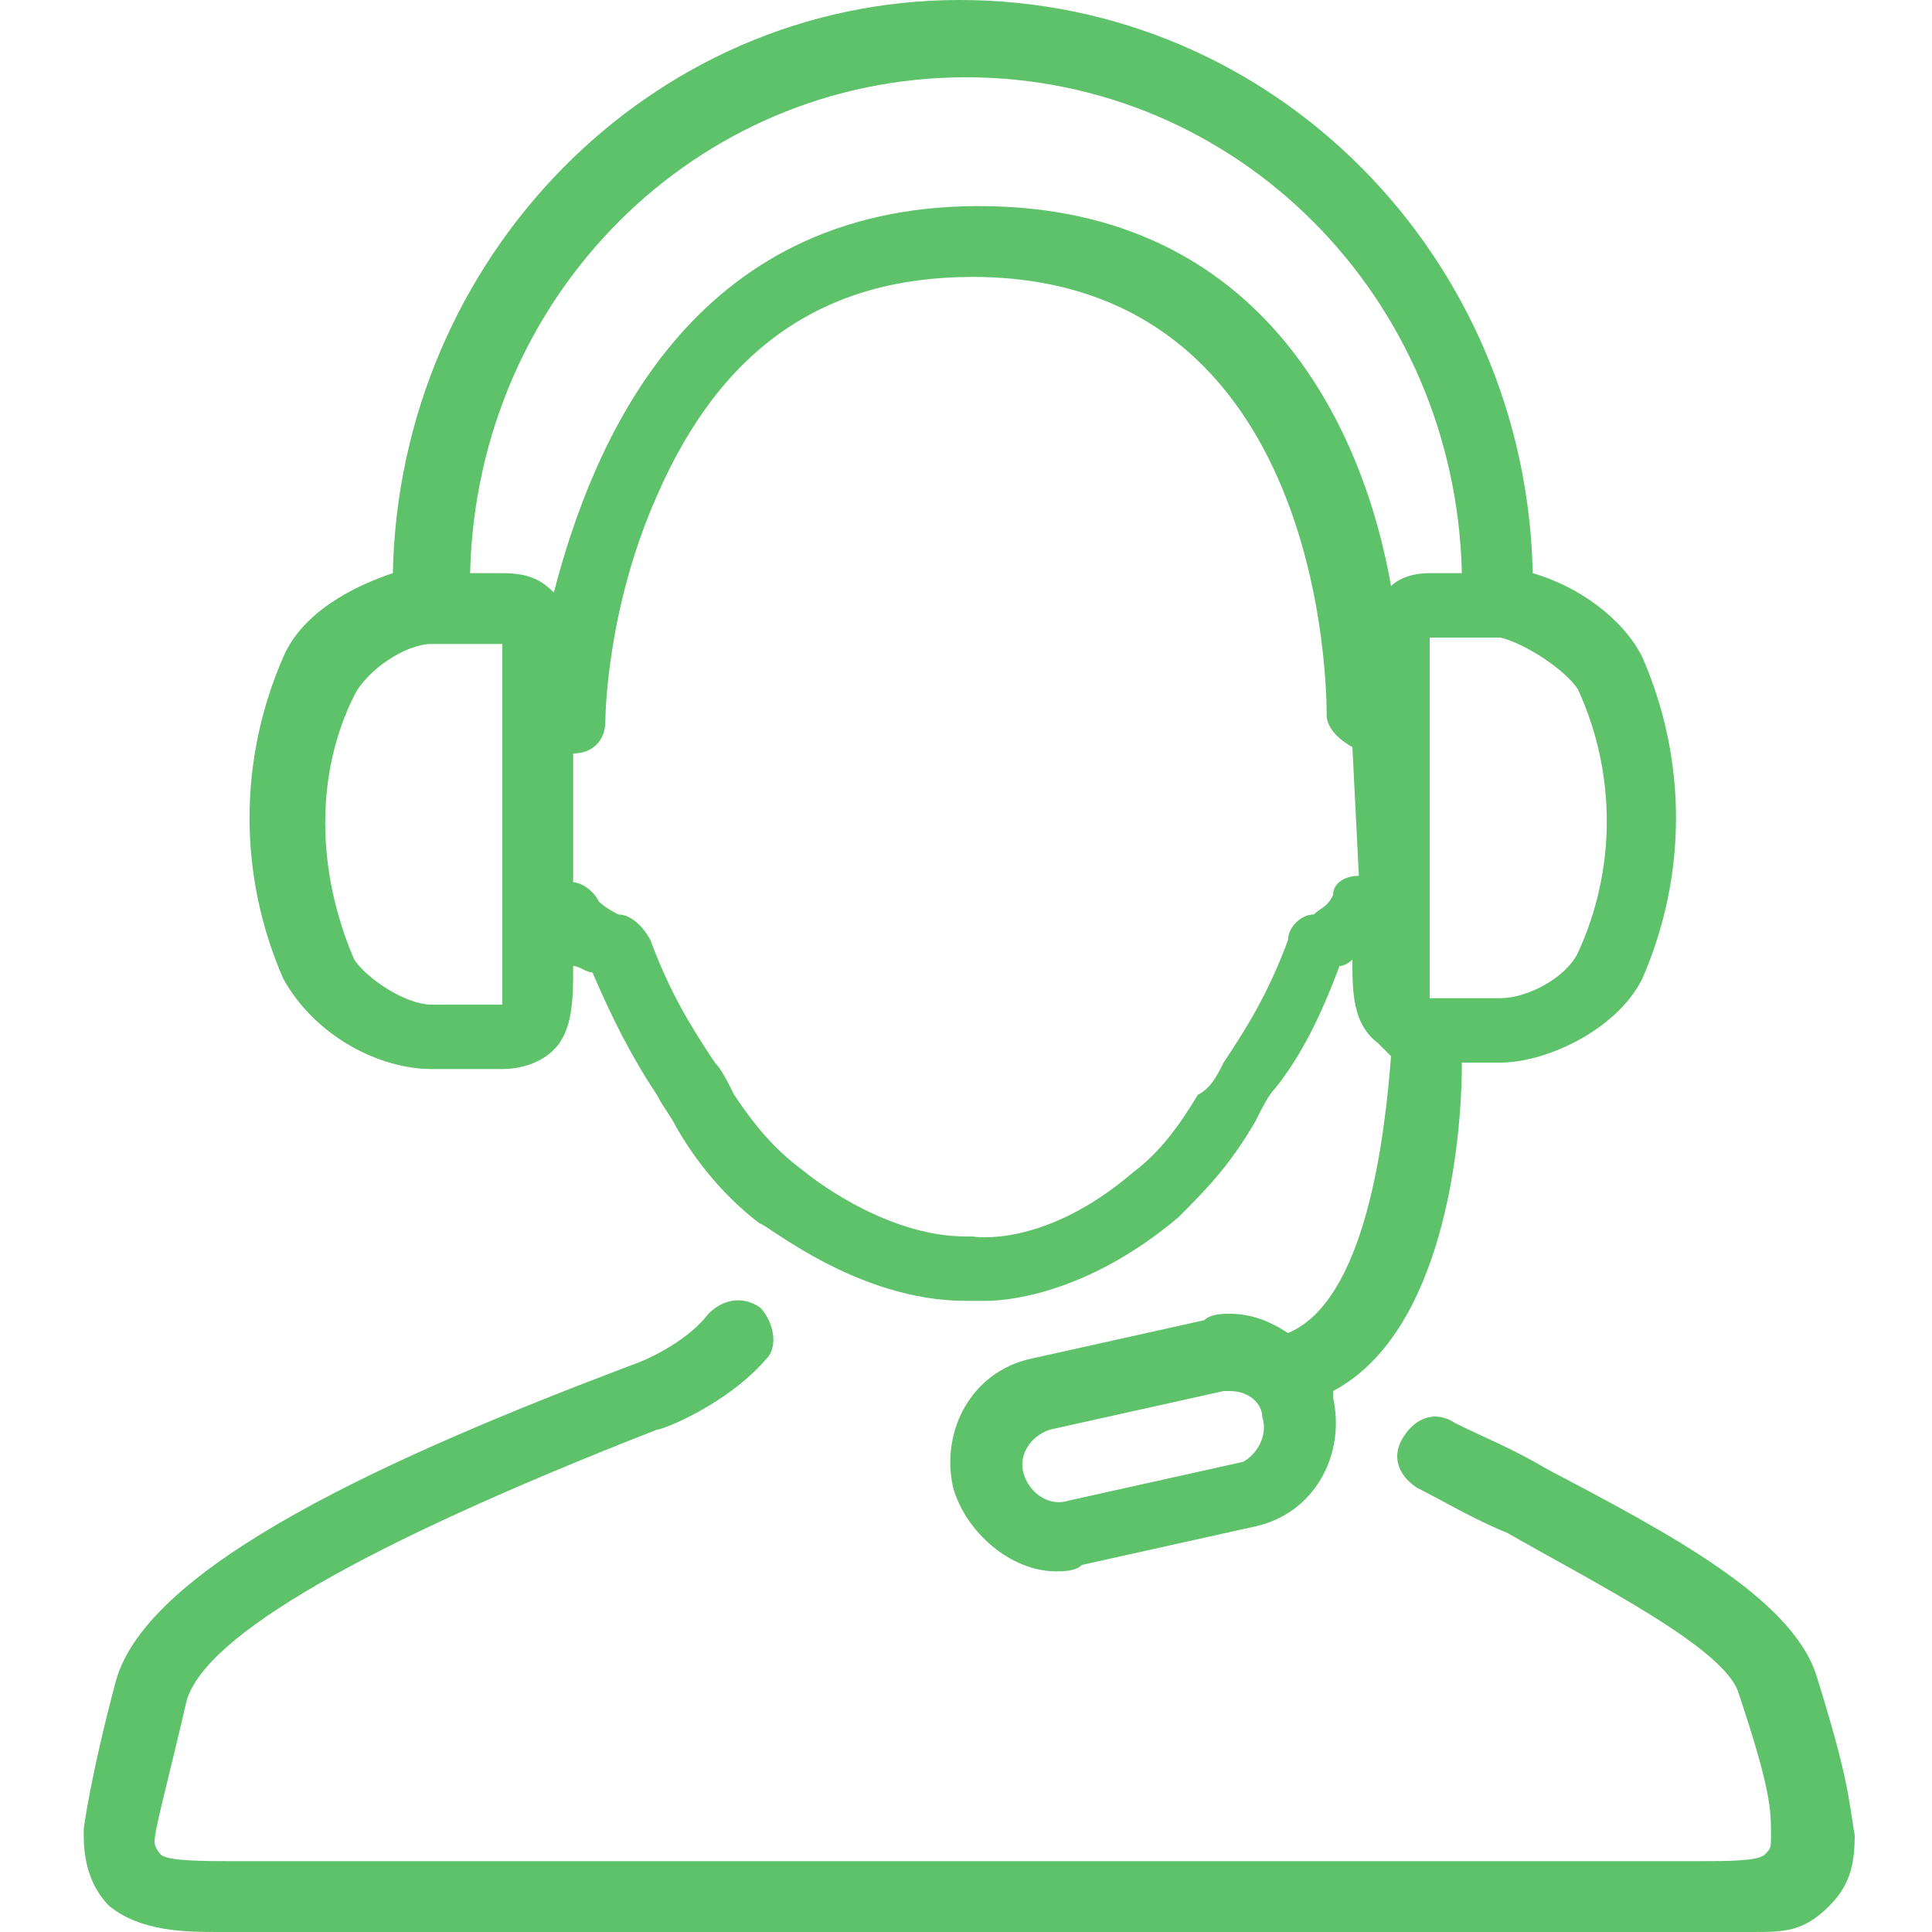 <?xml version="1.0" encoding="utf-8"?>
<!-- Generator: Adobe Illustrator 24.1.3, SVG Export Plug-In . SVG Version: 6.00 Build 0)  -->
<svg version="1.1" id="Layer_1" xmlns="http://www.w3.org/2000/svg" xmlns:xlink="http://www.w3.org/1999/xlink" x="0px" y="0px"
	 viewBox="0 0 30 30" style="enable-background:new 0 0 30 30;" xml:space="preserve">
<style type="text/css">
	.st0{fill:#5DC269;}
</style>
<path class="st0" d="M28.2,26c-0.4-1.2-2.3-2.2-4.2-3.2c-0.5-0.3-1-0.5-1.4-0.7c-0.3-0.2-0.6-0.1-0.8,0.2c-0.2,0.3-0.1,0.6,0.2,0.8
	c0.4,0.2,0.9,0.5,1.4,0.7c1.4,0.8,3.4,1.8,3.6,2.5c0.5,1.5,0.5,1.8,0.5,2.2c0,0.2,0,0.2-0.1,0.3c-0.1,0.1-0.6,0.1-1,0.1
	c-0.2,0-0.3,0-0.5,0H4c-0.2,0-0.3,0-0.4,0c-0.4,0-1,0-1.1-0.1c0,0-0.1-0.1-0.1-0.2c0-0.2,0.2-0.9,0.5-2.2c0.3-1,2.7-2.4,7.3-4.2
	c0.1,0,1.1-0.4,1.7-1.1c0.2-0.2,0.1-0.6-0.1-0.8c-0.3-0.2-0.6-0.1-0.8,0.1c-0.3,0.4-0.9,0.7-1.2,0.8c-3.7,1.4-7.5,3.1-8,4.9
	c-0.4,1.5-0.5,2.3-0.5,2.3c0,0,0,0.1,0,0.1c0,0.4,0.1,0.8,0.4,1.1c0.5,0.4,1.2,0.4,1.7,0.4h23.8c0.5,0,0.8,0,1.2-0.4
	c0.3-0.3,0.4-0.6,0.4-1.1C28.7,27.9,28.7,27.6,28.2,26z M6.7,16.6h1.1c0.3,0,0.6-0.1,0.8-0.3c0.3-0.3,0.3-0.8,0.3-1.3v0
	c0.1,0,0.2,0.1,0.3,0.1c0.3,0.7,0.6,1.3,1,1.9c0.1,0.2,0.2,0.3,0.3,0.5c0.4,0.7,0.9,1.2,1.3,1.5c0.1,0,1.5,1.2,3.2,1.2
	c0.1,0,0.2,0,0.3,0c0.5,0,1.7-0.2,3-1.3c0.4-0.4,0.8-0.8,1.2-1.5c0.1-0.2,0.2-0.4,0.3-0.5c0.4-0.5,0.7-1.1,1-1.9
	c0.1,0,0.2-0.1,0.2-0.1v0c0,0.5,0,1,0.4,1.3c0.1,0.1,0.1,0.1,0.2,0.2c-0.1,1.3-0.4,3.8-1.6,4.3c-0.3-0.2-0.6-0.3-0.9-0.3
	c-0.1,0-0.3,0-0.4,0.1l-2.7,0.6c-0.9,0.2-1.4,1.1-1.2,2c0.2,0.7,0.9,1.3,1.6,1.3c0.1,0,0.3,0,0.4-0.1l2.7-0.6c0.9-0.2,1.4-1.1,1.2-2
	c0,0,0,0,0-0.1c1.7-0.9,2-3.8,2-5.1h0.6c0.7,0,1.8-0.5,2.2-1.3c0.7-1.6,0.7-3.4,0-5c-0.3-0.6-1-1.1-1.7-1.3c-0.1-4.9-4-8.9-8.9-8.9
	c-4.8,0-8.7,4-8.8,8.9c-0.6,0.2-1.4,0.6-1.7,1.3c-0.7,1.6-0.7,3.4,0,5C4.9,16.1,5.9,16.6,6.7,16.6z M19.3,22.7l-2.7,0.6
	c-0.3,0.1-0.6-0.1-0.7-0.4s0.1-0.6,0.4-0.7l2.7-0.6c0,0,0.1,0,0.1,0c0.3,0,0.5,0.2,0.5,0.4C19.7,22.3,19.5,22.6,19.3,22.7z
	 M21.1,13.6c-0.2,0-0.4,0.1-0.4,0.3c-0.1,0.2-0.2,0.2-0.3,0.3c-0.2,0-0.4,0.2-0.4,0.4c-0.3,0.8-0.6,1.3-1,1.9
	c-0.1,0.2-0.2,0.4-0.4,0.5c-0.3,0.5-0.6,0.9-1,1.2c-1.4,1.2-2.5,1-2.5,1s-0.1,0-0.1,0c-1.3,0-2.5-1-2.5-1c-0.4-0.3-0.7-0.6-1.1-1.2
	c-0.1-0.2-0.2-0.4-0.3-0.5c-0.4-0.6-0.7-1.1-1-1.9c-0.1-0.2-0.3-0.4-0.5-0.4c0,0-0.2-0.1-0.3-0.2c-0.1-0.2-0.3-0.3-0.4-0.3v-2l0,0
	c0.3,0,0.5-0.2,0.5-0.5c0,0,0-1.7,0.8-3.5c1-2.3,2.6-3.4,4.9-3.4c5.5,0,5.5,6.5,5.5,6.8s0.4,0.5,0.4,0.5S21.1,13.6,21.1,13.6z
	 M24.5,10.7c0.6,1.3,0.6,2.8,0,4.1c-0.2,0.4-0.8,0.7-1.2,0.7h-1.1c0-0.1,0-0.3,0-0.5v-4.6c0-0.2,0-0.4,0-0.5h1.1
	C23.7,10,24.3,10.4,24.5,10.7z M15,1.2c4.2,0,7.6,3.4,7.7,7.7h-0.5c-0.3,0-0.5,0.1-0.6,0.2c-0.4-2.3-1.9-5.9-6.4-5.9s-6,3.7-6.6,6
	l0,0C8.4,9,8.2,8.9,7.8,8.9H7.3C7.4,4.6,10.8,1.2,15,1.2z M5.5,10.8C5.7,10.4,6.3,10,6.7,10h1.1c0,0.1,0,0.3,0,0.5v4.6
	c0,0.2,0,0.4,0,0.5H6.7c-0.4,0-1-0.4-1.2-0.7C4.9,13.5,4.9,12,5.5,10.8z"/>
</svg>
